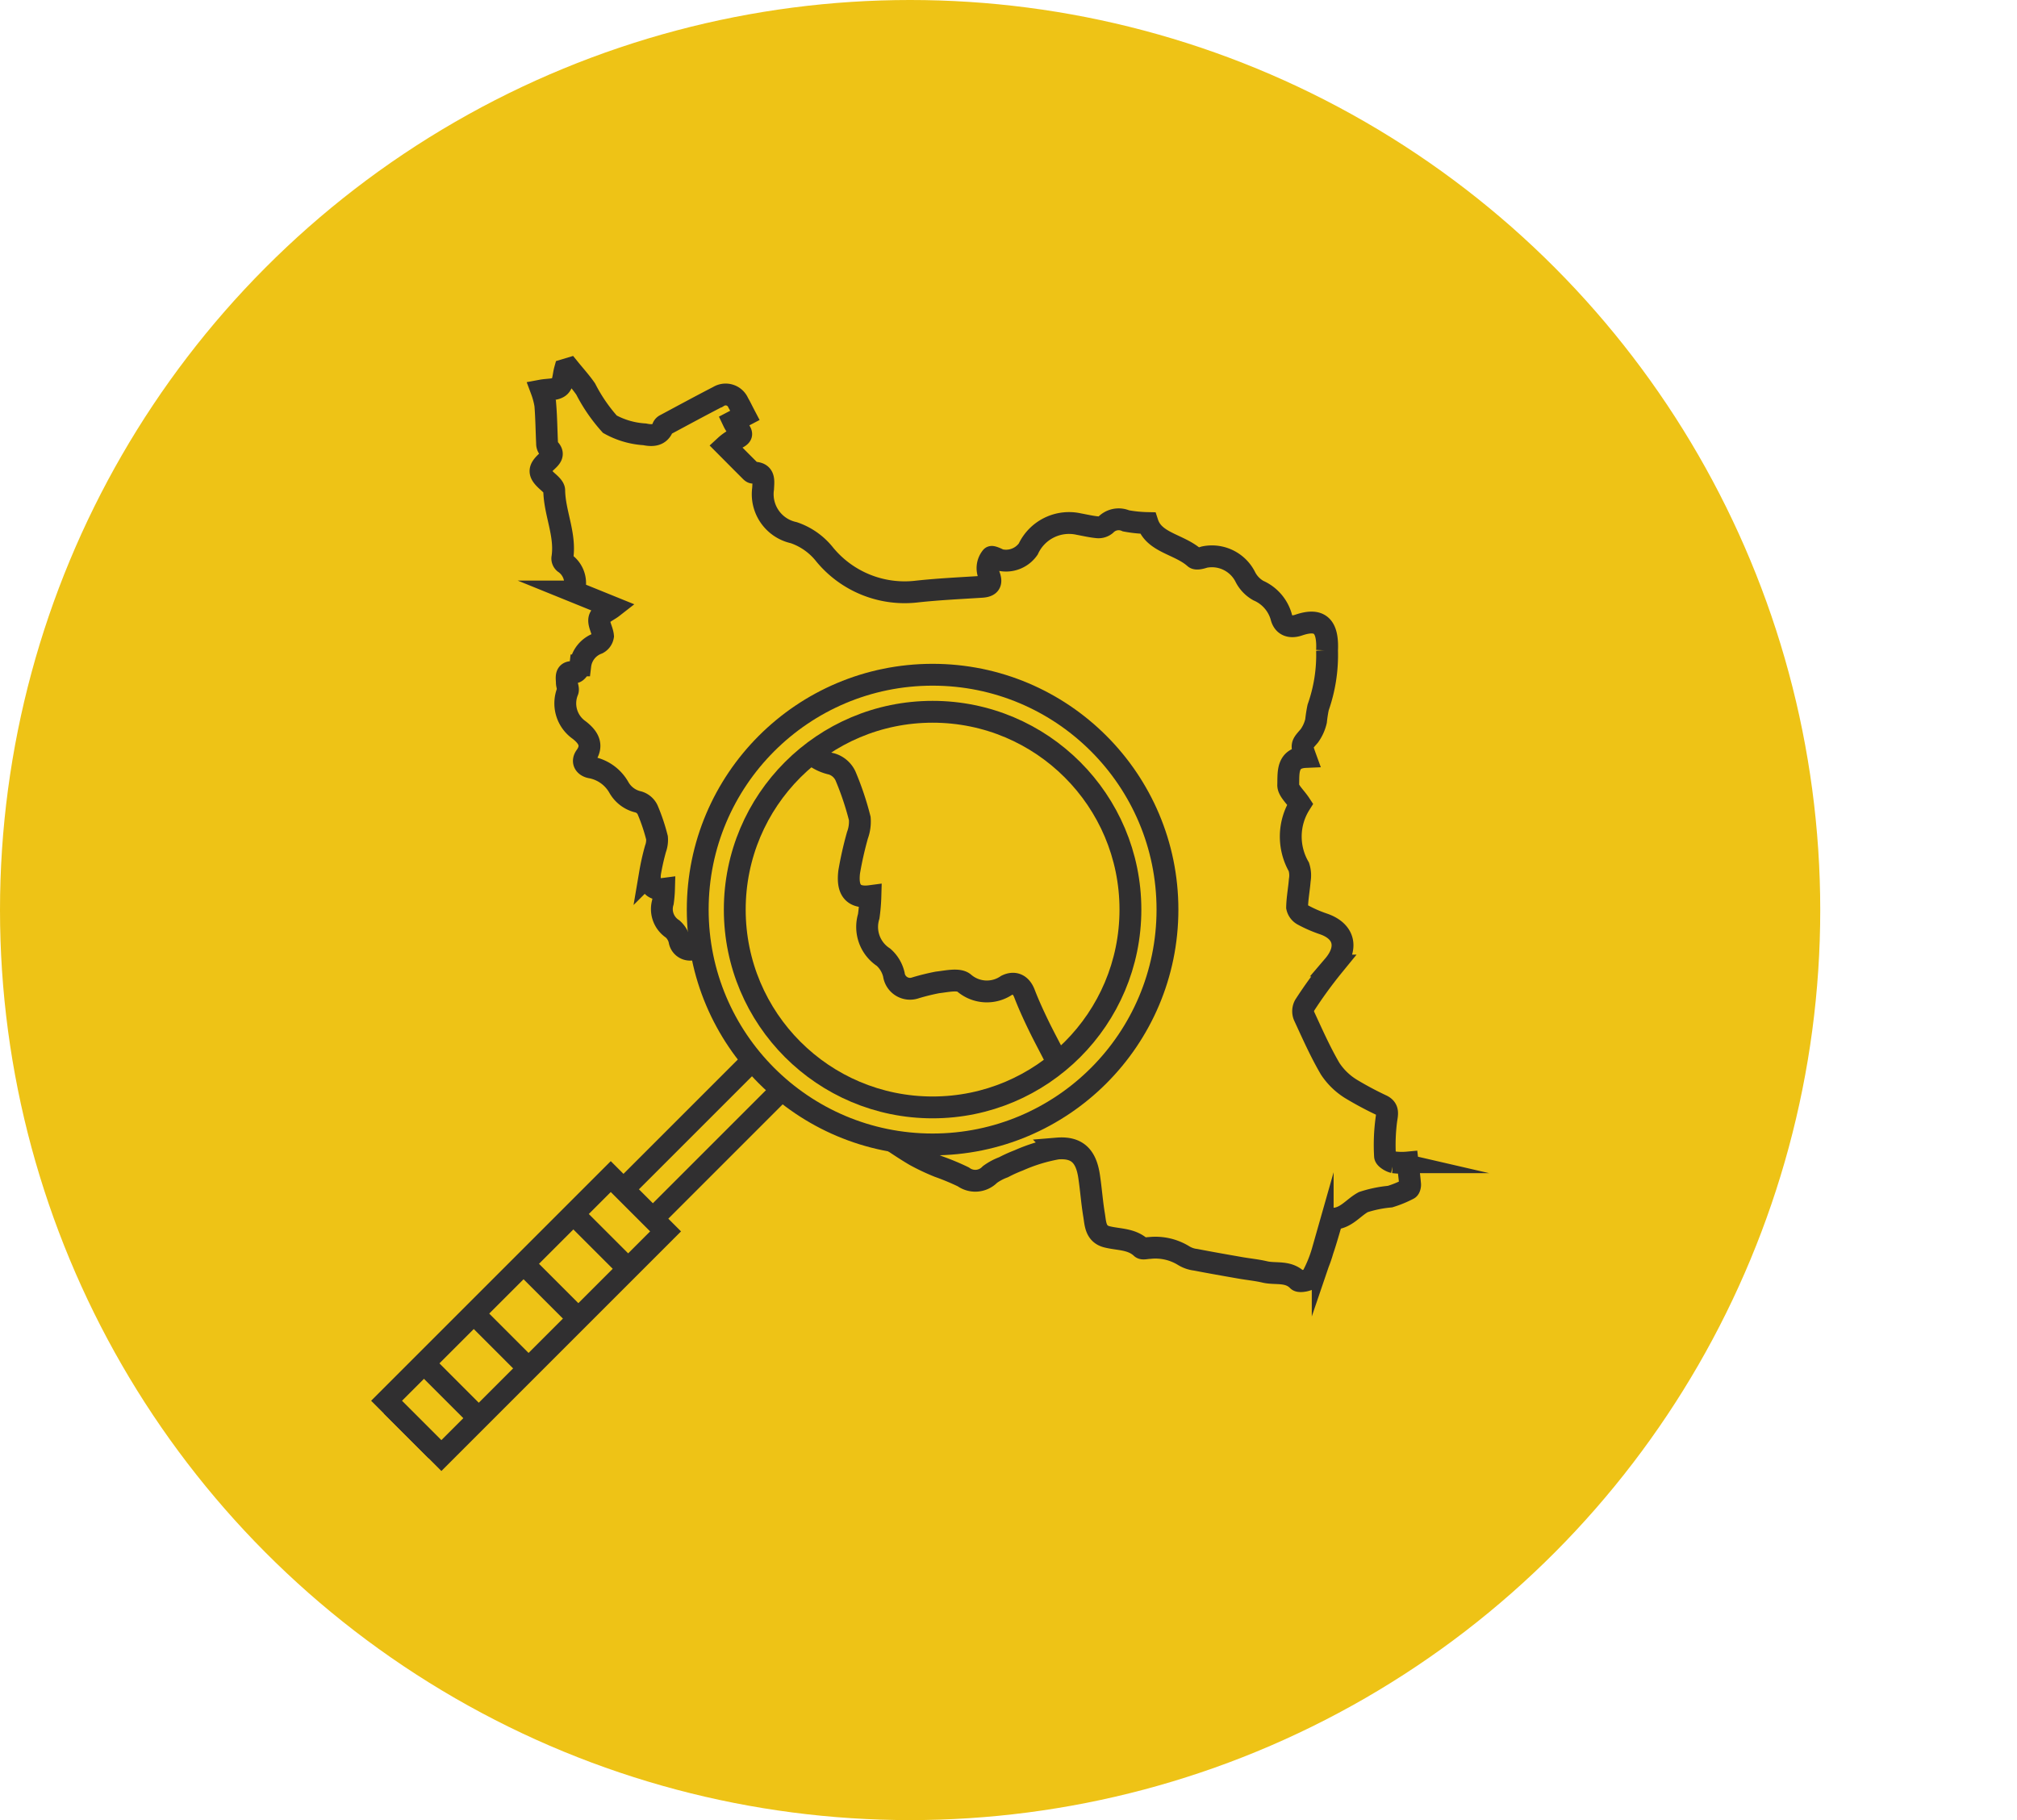 <svg xmlns="http://www.w3.org/2000/svg" xmlns:xlink="http://www.w3.org/1999/xlink" viewBox="0 0 92.353 83.344"><defs><clipPath id="clip-path"><circle cx="42.701" cy="41.651" r="9.058" style="fill:none"/></clipPath></defs><title>icon-magnifying</title><g id="Layer_2" data-name="Layer 2"><g id="ASSESTS"><circle cx="41.672" cy="41.672" r="41.672" style="fill:#eec316"/><path d="M59.774,34.663c-.87.038-.771.745-.79,1.277-.009.262.321.536.547.88a2.784,2.784,0,0,0-.059,2.877,1.283,1.283,0,0,1,.041.605c-.032.415-.114.827-.122,1.242a.532.532,0,0,0,.273.357,5.97,5.97,0,0,0,.928.404c.977.333,1.149,1.11.468,1.908A20.293,20.293,0,0,0,59.732,46.04a.573.573,0,0,0-.024.478c.378.818.744,1.647,1.198,2.422a3.072,3.072,0,0,0,.938.914,15.481,15.481,0,0,0,1.444.771c.286.153.233.368.188.655a8.812,8.812,0,0,0-.06,1.657c.004.103.24.249.391.284a2.866,2.866,0,0,0,.646.012c.042.361.085.679.112.999.006.071-.024.191-.072.214a4.875,4.875,0,0,1-.848.348,5.547,5.547,0,0,0-1.224.252c-.469.254-.799.762-1.413.762-.147.487-.281.978-.445,1.459a5.878,5.878,0,0,1-.499,1.217c-.086.139-.554.235-.641.147-.442-.449-1.01-.27-1.511-.388-.37-.087-.752-.122-1.127-.188-.68-.119-1.36-.238-2.037-.369a1.345,1.345,0,0,1-.541-.183,2.464,2.464,0,0,0-1.572-.357c-.128-.001-.308.058-.376-.005-.451-.424-1.042-.37-1.577-.506-.531-.135-.522-.609-.589-1.009-.098-.588-.138-1.185-.228-1.775-.139-.913-.549-1.334-1.454-1.259a7.672,7.672,0,0,0-1.768.543,6.334,6.334,0,0,0-.694.314,2.555,2.555,0,0,0-.621.331.931.931,0,0,1-1.22.11,11.325,11.325,0,0,0-1.136-.473,10.037,10.037,0,0,1-1.068-.504c-.486-.283-.948-.606-1.42-.912-.302-.196-.796-.27-.532-.829-.35-.342-.694-.691-1.055-1.02a.638.638,0,0,0-.324-.081,2.012,2.012,0,0,1-1.85-2.228,1.799,1.799,0,0,0-.114-.551c-.068-.237-.153-.47-.213-.708-.103-.258-.193-.522-.313-.771-.195-.407-.415-.801-.612-1.206-.156-.321-.306-.646-.434-.979-.105-.272-.302-.357-.534-.246a1.052,1.052,0,0,1-1.284-.072c-.161-.133-.527-.044-.796-.015a6.713,6.713,0,0,0-.657.162.49.49,0,0,1-.655-.393.997.997,0,0,0-.312-.525,1.088,1.088,0,0,1-.446-1.23,5.448,5.448,0,0,0,.051-.61c-.618.082-.685-.308-.64-.72a10.779,10.779,0,0,1,.249-1.109,1.191,1.191,0,0,0,.07-.505,8.791,8.791,0,0,0-.43-1.282.676.676,0,0,0-.416-.36,1.374,1.374,0,0,1-.899-.664,1.862,1.862,0,0,0-1.252-.911c-.286-.04-.464-.254-.271-.521.388-.54.06-.92-.298-1.199a1.489,1.489,0,0,1-.52-1.791c.033-.109-.04-.246-.042-.371-.003-.245-.095-.555.365-.482.069.011.237-.197.251-.316a1.228,1.228,0,0,1,.796-1.004.463.463,0,0,0,.244-.335c-.024-.279-.233-.585-.162-.817.065-.213.399-.343.604-.503l-1.786-.724a1.121,1.121,0,0,0-.43-1.313.268.268,0,0,1-.091-.211c.172-1.071-.355-2.06-.37-3.111-.002-.148-.203-.31-.34-.435-.371-.34-.388-.524-.02-.867.203-.19.395-.358.1-.626a.351.351,0,0,1-.067-.224c-.028-.583-.033-1.168-.08-1.749a3.504,3.504,0,0,0-.177-.667c.305-.057.653-.024.831-.182.172-.153.169-.503.242-.766l.199-.06c.253.312.525.611.753.94a7.556,7.556,0,0,0,1.107,1.611,3.737,3.737,0,0,0,1.591.463c.325.066.686.082.844-.34a.225.225,0,0,1,.105-.098c.81-.434,1.618-.873,2.435-1.294a.626.626,0,0,1,.904.291c.105.178.193.366.302.574l-.529.277a1.42,1.42,0,0,0,.111.193c.356.422.349.435-.124.666a2.037,2.037,0,0,0-.35.259c.398.4.753.759,1.112,1.116.045.045.101.112.152.111.562-.007.477.38.463.734a1.802,1.802,0,0,0,1.403,2.014,3.056,3.056,0,0,1,1.415.998A4.742,4.742,0,0,0,41.92,27.094c1.004-.112,2.016-.159,3.025-.223.334-.021.481-.138.361-.484a.807.807,0,0,1,.091-.882c.019-.028.241.063.354.127a1.241,1.241,0,0,0,1.329-.49,2.058,2.058,0,0,1,2.318-1.143c.286.052.57.121.858.146a.515.515,0,0,0,.373-.116.827.827,0,0,1,.927-.179,6.085,6.085,0,0,0,.992.101c.296.905,1.446.966,2.154,1.597.077.069.302.009.442-.038a1.71,1.71,0,0,1,1.866.89,1.49,1.49,0,0,0,.606.643,1.866,1.866,0,0,1,1.047,1.193c.103.437.445.508.797.388.97-.332,1.353.034,1.302,1.16a7.207,7.207,0,0,1-.408,2.612,6.213,6.213,0,0,0-.096.618,1.898,1.898,0,0,1-.309.684C59.588,34.114,59.568,34.096,59.774,34.663Z" style="fill:#eec316;stroke:#302f30;stroke-miterlimit:10"/><rect x="26.114" y="45.816" width="1.903" height="22.941" transform="translate(48.435 -2.359) rotate(45)" style="fill:#eec316;stroke:#302f30;stroke-miterlimit:10"/><circle cx="42.701" cy="41.651" r="10.754" style="fill:#eec316;stroke:#302f30;stroke-miterlimit:10"/><rect x="22.312" y="53.006" width="3.549" height="14.517" transform="translate(49.669 0.619) rotate(45)" style="fill:#eec316;stroke:#302f30;stroke-miterlimit:10"/><line x1="26.252" y1="55.59" x2="28.762" y2="58.1" style="fill:#eec316;stroke:#302f30;stroke-miterlimit:10"/><line x1="23.972" y1="57.87" x2="26.482" y2="60.38" style="fill:#eec316;stroke:#302f30;stroke-miterlimit:10"/><line x1="21.692" y1="60.15" x2="24.202" y2="62.66" style="fill:#eec316;stroke:#302f30;stroke-miterlimit:10"/><line x1="19.413" y1="62.43" x2="21.922" y2="64.94" style="fill:#eec316;stroke:#302f30;stroke-miterlimit:10"/><g style="clip-path:url(#clip-path)"><path d="M84.56,31.847c-1.325.057-1.175,1.134-1.202,1.944-.014.4.489.817.833,1.34a4.238,4.238,0,0,0-.09,4.379,1.955,1.955,0,0,1,.062.921c-.048.631-.173,1.259-.186,1.89a.81.81,0,0,0,.416.543,9.095,9.095,0,0,0,1.413.614c1.488.507,1.75,1.689.712,2.905a30.881,30.881,0,0,0-2.022,2.784.873.873,0,0,0-.036.727c.575,1.246,1.132,2.507,1.823,3.688a4.677,4.677,0,0,0,1.429,1.391,23.577,23.577,0,0,0,2.198,1.174c.436.233.354.561.286.998a13.41,13.41,0,0,0-.091,2.523c.006.157.366.379.595.432a4.365,4.365,0,0,0,.983.019c.064.55.129,1.034.17,1.52.009.109-.036.291-.11.326a7.427,7.427,0,0,1-1.29.53,8.444,8.444,0,0,0-1.863.383c-.714.387-1.216,1.16-2.15,1.159-.224.741-.428,1.488-.677,2.221a8.938,8.938,0,0,1-.76,1.852c-.131.211-.844.358-.976.223-.673-.684-1.538-.41-2.3-.591-.563-.133-1.144-.186-1.716-.286-1.035-.181-2.07-.362-3.102-.562a2.045,2.045,0,0,1-.824-.279,3.752,3.752,0,0,0-2.393-.543c-.195-.001-.469.089-.572-.007-.686-.646-1.587-.563-2.401-.77-.809-.206-.795-.927-.896-1.536-.149-.895-.21-1.804-.346-2.701-.212-1.39-.835-2.03-2.214-1.917a11.694,11.694,0,0,0-2.691.827,9.63,9.63,0,0,0-1.056.478,3.889,3.889,0,0,0-.945.503,1.418,1.418,0,0,1-1.857.168,17.278,17.278,0,0,0-1.73-.72,15.299,15.299,0,0,1-1.626-.767c-.739-.43-1.443-.922-2.161-1.389-.46-.298-1.211-.411-.81-1.262-.533-.521-1.056-1.052-1.606-1.554a.971.971,0,0,0-.493-.124,3.063,3.063,0,0,1-2.816-3.392,2.738,2.738,0,0,0-.173-.838c-.103-.362-.232-.716-.325-1.079-.157-.392-.294-.794-.476-1.174-.296-.619-.632-1.219-.932-1.836-.237-.488-.465-.984-.66-1.49-.16-.414-.46-.544-.814-.374a1.602,1.602,0,0,1-1.955-.11c-.245-.203-.803-.067-1.211-.023a10.268,10.268,0,0,0-1,.246.746.746,0,0,1-.997-.598,1.518,1.518,0,0,0-.475-.8,1.657,1.657,0,0,1-.678-1.872,8.28,8.28,0,0,0,.078-.928c-.941.125-1.043-.47-.974-1.096a16.395,16.395,0,0,1,.38-1.688,1.815,1.815,0,0,0,.107-.768,13.385,13.385,0,0,0-.655-1.952,1.028,1.028,0,0,0-.634-.548A2.092,2.092,0,0,1,36.706,33.97a2.834,2.834,0,0,0-1.906-1.386c-.435-.061-.706-.386-.413-.793.59-.822.092-1.4-.453-1.826a2.267,2.267,0,0,1-.791-2.726c.05-.166-.062-.375-.064-.564-.005-.374-.144-.846.555-.734.105.017.361-.299.382-.481a1.869,1.869,0,0,1,1.211-1.529.704.704,0,0,0,.371-.509c-.037-.425-.354-.89-.246-1.244.098-.324.607-.523.92-.765l-2.719-1.103a1.707,1.707,0,0,0-.654-1.999.407.407,0,0,1-.139-.321c.262-1.631-.541-3.136-.563-4.737-.003-.225-.31-.472-.518-.662-.566-.517-.59-.797-.03-1.32.309-.289.602-.545.152-.954a.535.535,0,0,1-.102-.342c-.042-.887-.05-1.778-.121-2.662a5.32,5.32,0,0,0-.27-1.016c.464-.086.994-.036,1.265-.278.262-.233.257-.766.369-1.167l.302-.091c.385.475.799.93,1.147,1.43a11.503,11.503,0,0,0,1.685,2.452,5.69,5.69,0,0,0,2.422.705c.494.1,1.044.125,1.284-.517a.343.343,0,0,1,.16-.149c1.234-.66,2.463-1.329,3.708-1.97a.953.953,0,0,1,1.376.442c.16.271.294.557.46.874l-.806.421a2.166,2.166,0,0,0,.169.294c.542.642.531.662-.19,1.014a3.107,3.107,0,0,0-.532.394c.605.608,1.147,1.155,1.693,1.699.068.068.154.17.231.169.855-.011.727.578.705,1.117a2.744,2.744,0,0,0,2.136,3.066,4.651,4.651,0,0,1,2.154,1.519,7.22,7.22,0,0,0,6.337,2.601c1.529-.17,3.069-.242,4.605-.339.508-.032.732-.209.55-.737a1.586,1.586,0,0,1-.136-.643,1.576,1.576,0,0,1,.275-.7c.029-.042.367.097.539.193a1.889,1.889,0,0,0,2.023-.745,3.133,3.133,0,0,1,3.529-1.741c.435.079.868.184,1.306.223a.785.785,0,0,0,.569-.177,1.259,1.259,0,0,1,1.411-.273,9.26,9.26,0,0,0,1.51.154c.451,1.378,2.2,1.471,3.279,2.432.117.104.46.014.673-.058a2.604,2.604,0,0,1,2.841,1.355,2.27,2.27,0,0,0,.923.979,2.84,2.84,0,0,1,1.593,1.817c.156.666.678.773,1.213.59,1.476-.505,2.059.052,1.981,1.766a10.974,10.974,0,0,1-.621,3.977,9.482,9.482,0,0,0-.146.941,2.885,2.885,0,0,1-.471,1.041C84.278,31.011,84.247,30.984,84.56,31.847Z" style="fill:#eec316;stroke:#302f30;stroke-miterlimit:10"/></g><circle cx="42.701" cy="41.651" r="9.058" style="fill:none;stroke:#302f30;stroke-miterlimit:10"/></g></g></svg>